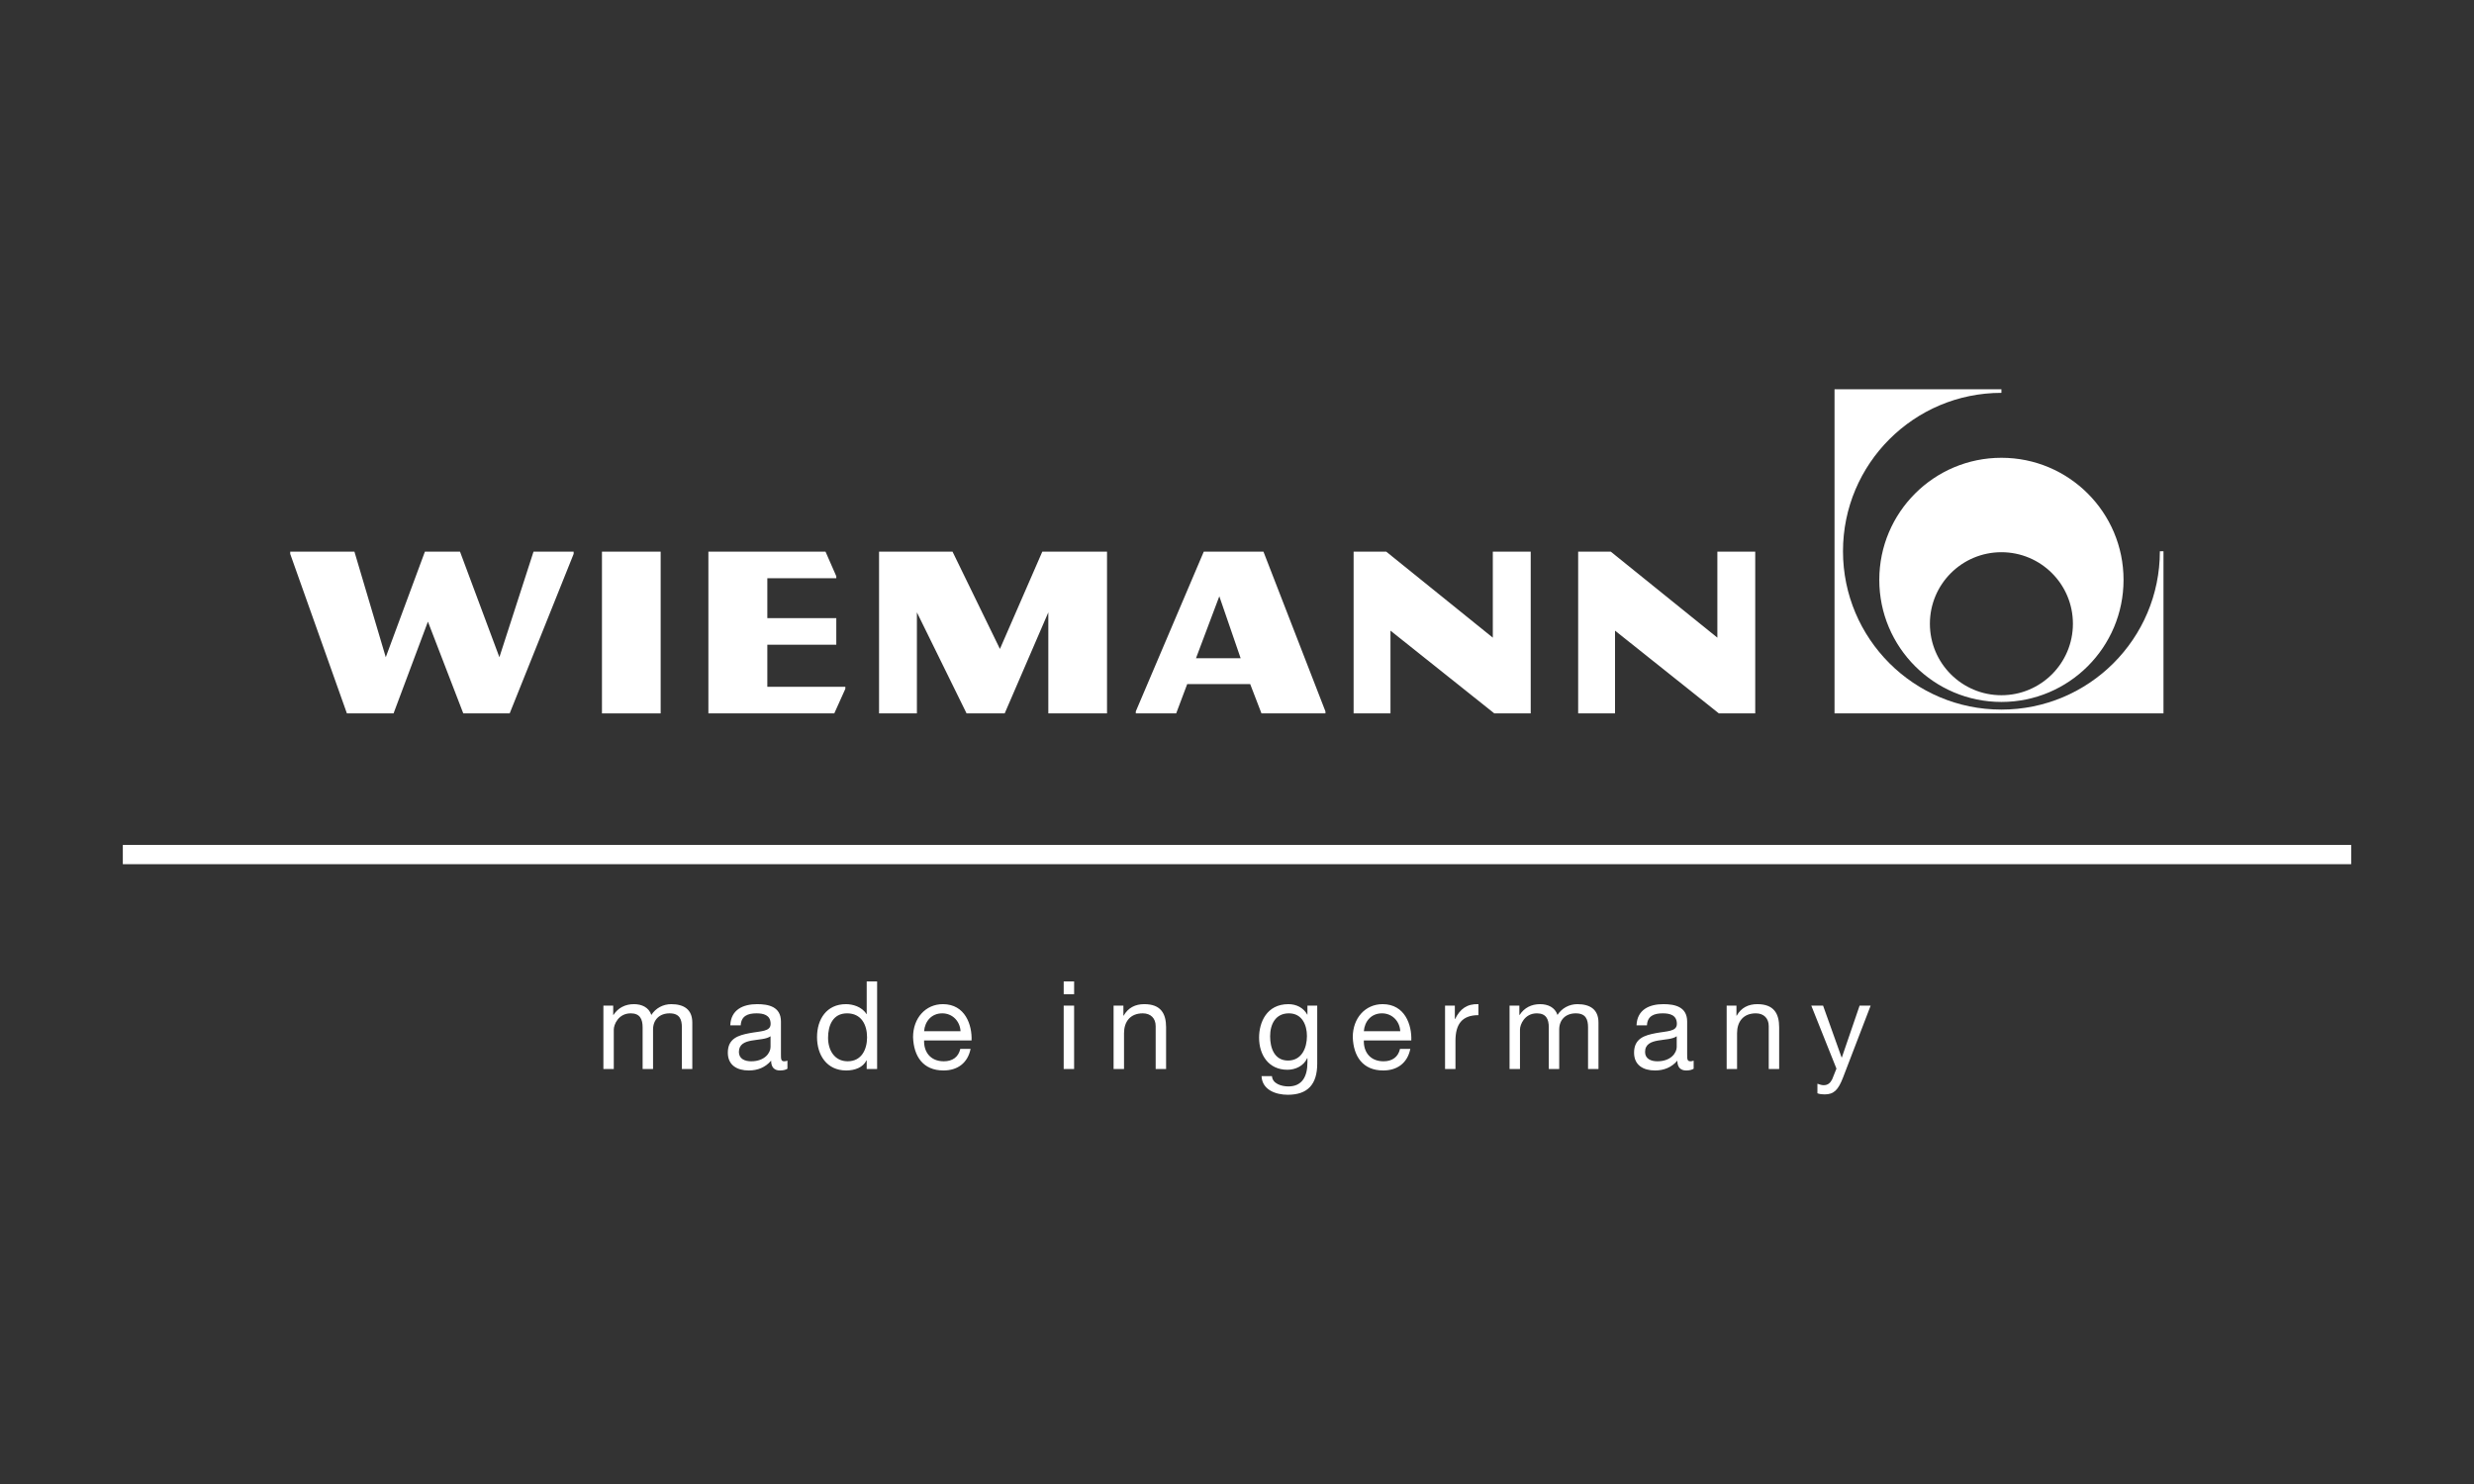 <?xml version="1.0" encoding="UTF-8" standalone="no"?> <svg xmlns="http://www.w3.org/2000/svg" xmlns:xlink="http://www.w3.org/1999/xlink" xmlns:serif="http://www.serif.com/" width="100%" height="100%" viewBox="0 0 300 180" xml:space="preserve" style="fill-rule:evenodd;clip-rule:evenodd;stroke-linejoin:round;stroke-miterlimit:1.414;"><rect x="0" y="0" width="300" height="180" fill="#333333" stroke="none"/> <rect id="Wiemann-white" x="0" y="0" width="300" height="180" style="fill:none;"></rect> <rect x="14.893" y="102.485" width="270.214" height="2.336" style="fill:#fff;fill-rule:nonzero;"></rect> <path d="M35.192,66.912l0,0.274l6.874,19.345l5.657,0l4.167,-11.131l4.288,11.131l5.626,0l7.757,-19.345l0,-0.274l-4.866,0l-4.138,12.805l-4.775,-12.805l-4.257,0l-4.746,12.805l-3.8,-12.805l-7.787,0Z" style="fill:#fff;fill-rule:nonzero;"></path> <rect x="72.995" y="66.912" width="7.117" height="19.619" style="fill:#fff;fill-rule:nonzero;"></rect> <path d="M101.41,70.137l0,-0.244l-1.307,-2.981l-14.203,0l0,19.619l15.266,0l1.341,-2.981l0,-0.243l-9.46,0l0,-5.109l8.363,0l0,-3.225l-8.363,0l0,-4.836l8.363,0Z" style="fill:#fff;fill-rule:nonzero;"></path> <path d="M111.184,86.531l0,-12.257l6.023,12.257l4.622,0l5.292,-12.257l0,12.257l7.117,0l0,-19.619l-7.847,0l-5.139,11.801l-5.748,-11.801l-8.911,0l0,19.619l4.591,0Z" style="fill:#fff;fill-rule:nonzero;"></path> <path d="M151.598,82.971l1.369,3.558l7.756,0l0,-0.243l-7.515,-19.374l-7.237,0l-8.242,19.374l0,0.245l4.896,0l1.338,-3.558l7.635,0l0,-0.002Zm-6.571,-3.132l2.829,-7.513l2.585,7.513l-5.414,0Z" style="fill:#fff;fill-rule:nonzero;"></path> <path d="M164.141,66.912l0,19.619l4.47,0l0,-10.038l12.591,10.038l4.414,0l0,-19.619l-4.596,0l0,10.432l-12.924,-10.432l-3.955,0Z" style="fill:#fff;fill-rule:nonzero;"></path> <path d="M191.37,66.912l0,19.619l4.47,0l0,-10.038l12.591,10.038l4.41,0l0,-19.619l-4.592,0l0,10.432l-12.925,-10.432l-3.954,0Z" style="fill:#fff;fill-rule:nonzero;"></path> <path d="M261.909,66.86c0,10.61 -8.605,19.209 -19.215,19.209c-10.609,0 -19.211,-8.599 -19.211,-19.209c0,-10.609 8.602,-19.21 19.211,-19.21l0,-0.438l-20.237,0l0,39.319l39.889,0l0,-19.668l-0.437,0l0,-0.003Z" style="fill:#fff;fill-rule:nonzero;"></path> <path d="M234.021,75.654c0,4.789 3.882,8.673 8.673,8.673c4.787,0 8.67,-3.882 8.67,-8.673c0,-4.792 -3.883,-8.674 -8.67,-8.674c-4.791,0 -8.673,3.882 -8.673,8.674Zm-6.136,-5.32c0,-8.176 6.632,-14.807 14.811,-14.807c8.179,0 14.807,6.629 14.807,14.807c0,8.179 -6.628,14.808 -14.807,14.808c-8.179,0 -14.811,-6.631 -14.811,-14.808Z" style="fill:#fff;fill-rule:nonzero;"></path> <path d="M73.164,129.664l1.264,0l0,-4.791c0,-0.58 0.551,-1.961 2.054,-1.961c1.13,0 1.443,0.713 1.443,1.707l0,5.045l1.264,0l0,-4.791c0,-1.188 0.787,-1.961 2.008,-1.961c1.235,0 1.488,0.757 1.488,1.707l0,5.045l1.264,0l0,-5.637c0,-1.593 -1.027,-2.23 -2.558,-2.23c-0.982,0 -1.889,0.486 -2.408,1.309c-0.312,-0.938 -1.176,-1.309 -2.112,-1.309c-1.055,0 -1.919,0.443 -2.484,1.309l-0.029,0l0,-1.132l-1.189,0l0,7.69l-0.005,0Zm20.273,-2.676c0,0.697 -0.684,1.74 -2.35,1.74c-0.773,0 -1.487,-0.299 -1.487,-1.132c0,-0.938 0.714,-1.233 1.547,-1.381c0.847,-0.149 1.799,-0.165 2.29,-0.524l0,1.297Zm2.052,1.662c-0.165,0.06 -0.283,0.076 -0.388,0.076c-0.402,0 -0.402,-0.27 -0.402,-0.862l0,-3.958c0,-1.8 -1.503,-2.109 -2.886,-2.109c-1.712,0 -3.182,0.668 -3.258,2.573l1.264,0c0.06,-1.132 0.847,-1.458 1.917,-1.458c0.804,0 1.711,0.177 1.711,1.276c0,0.955 -1.189,0.862 -2.587,1.132c-1.309,0.254 -2.604,0.625 -2.604,2.363c0,1.534 1.146,2.158 2.544,2.158c1.072,0 2.008,-0.371 2.707,-1.191c0,0.833 0.417,1.191 1.072,1.191c0.402,0 0.685,-0.076 0.907,-0.21l0,-0.981l0.003,0Zm10.873,-9.608l-1.264,0l0,3.959l-0.029,0c-0.565,-0.91 -1.696,-1.204 -2.484,-1.204c-2.35,0 -3.511,1.828 -3.511,3.997c0,2.169 1.175,4.047 3.54,4.047c1.055,0 2.037,-0.371 2.453,-1.22l0.029,0l0,1.043l1.264,0l0,-10.622l0.002,0Zm-5.95,6.841c0,-1.503 0.579,-2.971 2.305,-2.971c1.74,0 2.424,1.398 2.424,2.915c0,1.441 -0.653,2.899 -2.35,2.899c-1.635,0 -2.379,-1.396 -2.379,-2.843Zm16.034,1.342c-0.223,0.994 -0.951,1.503 -1.994,1.503c-1.68,0 -2.439,-1.192 -2.396,-2.53l5.757,0c0.074,-1.859 -0.759,-4.401 -3.48,-4.401c-2.097,0 -3.615,1.694 -3.615,3.997c0.075,2.353 1.235,4.047 3.689,4.047c1.725,0 2.944,-0.921 3.286,-2.618l-1.247,0l0,0.002Zm-4.39,-2.142c0.089,-1.175 0.879,-2.171 2.202,-2.171c1.25,0 2.157,0.967 2.217,2.171l-4.419,0Zm16.927,4.581l1.264,0l0,-7.69l-1.264,0l0,7.69Zm1.266,-10.622l-1.264,0l0,1.546l1.264,0l0,-1.546Zm4.787,10.622l1.264,0l0,-4.344c0,-1.385 0.744,-2.408 2.276,-2.408c0.967,0 1.561,0.608 1.561,1.546l0,5.206l1.264,0l0,-5.057c0,-1.652 -0.625,-2.81 -2.648,-2.81c-1.101,0 -1.962,0.443 -2.498,1.397l-0.031,0l0,-1.22l-1.19,0l0,7.69l0.002,0Zm21.151,-1.027c-1.668,0 -2.171,-1.546 -2.171,-2.931c0,-1.474 0.652,-2.794 2.276,-2.794c1.59,0 2.188,1.398 2.188,2.75c0,1.441 -0.625,2.975 -2.293,2.975Zm3.54,-6.663l-1.187,0l0,1.099l-0.033,0l0.016,0c-0.464,-0.845 -1.326,-1.276 -2.29,-1.276c-2.662,0 -3.557,2.243 -3.557,4.059c0,2.099 1.148,3.899 3.439,3.899c0.967,0 1.977,-0.464 2.392,-1.402l0.033,0l0,0.507c0,1.728 -0.656,2.915 -2.307,2.915c-0.833,0 -1.934,-0.325 -1.994,-1.247l-1.264,0c0.076,1.678 1.74,2.26 3.185,2.26c2.425,0 3.567,-1.277 3.567,-3.777l0,-7.037Zm10.039,5.251c-0.221,0.994 -0.951,1.503 -1.994,1.503c-1.678,0 -2.437,-1.192 -2.392,-2.53l5.755,0c0.076,-1.859 -0.757,-4.401 -3.481,-4.401c-2.098,0 -3.616,1.694 -3.616,3.997c0.076,2.353 1.237,4.047 3.689,4.047c1.727,0 2.948,-0.921 3.29,-2.618l-1.251,0l0,0.002Zm-4.386,-2.142c0.089,-1.175 0.879,-2.171 2.198,-2.171c1.252,0 2.159,0.967 2.218,2.171l-4.416,0Zm9.847,4.581l1.264,0l0,-3.422c0,-1.949 0.744,-3.109 2.783,-3.109l0,-1.336c-1.369,-0.048 -2.218,0.562 -2.826,1.799l-0.033,0l0,-1.622l-1.188,0l0,7.69Zm7.822,0l1.264,0l0,-4.791c0,-0.58 0.548,-1.961 2.049,-1.961c1.132,0 1.446,0.713 1.446,1.707l0,5.045l1.263,0l0,-4.791c0,-1.188 0.786,-1.961 2.006,-1.961c1.237,0 1.491,0.757 1.491,1.707l0,5.045l1.264,0l0,-5.637c0,-1.593 -1.027,-2.23 -2.561,-2.23c-0.979,0 -1.888,0.486 -2.408,1.309c-0.313,-0.938 -1.175,-1.309 -2.113,-1.309c-1.056,0 -1.918,0.443 -2.48,1.309l-0.033,0l0,-1.132l-1.188,0l0,7.69Zm20.273,-2.676c0,0.697 -0.685,1.74 -2.348,1.74c-0.774,0 -1.491,-0.299 -1.491,-1.132c0,-0.938 0.717,-1.233 1.546,-1.381c0.85,-0.149 1.8,-0.165 2.291,-0.524l0,1.297l0.002,0Zm2.053,1.662c-0.165,0.06 -0.282,0.076 -0.387,0.076c-0.402,0 -0.402,-0.27 -0.402,-0.862l0,-3.958c0,-1.8 -1.503,-2.109 -2.883,-2.109c-1.711,0 -3.185,0.668 -3.257,2.573l1.264,0c0.055,-1.132 0.845,-1.458 1.917,-1.458c0.806,0 1.711,0.177 1.711,1.276c0,0.955 -1.191,0.862 -2.589,1.132c-1.309,0.254 -2.602,0.625 -2.602,2.363c0,1.534 1.144,2.158 2.54,2.158c1.072,0 2.01,-0.371 2.709,-1.191c0,0.833 0.414,1.191 1.072,1.191c0.398,0 0.685,-0.076 0.905,-0.21l0,-0.981l0.002,0Zm4.002,1.014l1.26,0l0,-4.344c0,-1.385 0.744,-2.408 2.278,-2.408c0.967,0 1.563,0.608 1.563,1.546l0,5.206l1.264,0l0,-5.057c0,-1.652 -0.629,-2.81 -2.65,-2.81c-1.099,0 -1.965,0.443 -2.496,1.397l-0.033,0l0,-1.22l-1.188,0l0,7.69l0.002,0Zm17.461,-7.69l-1.34,0l-2.155,6.29l-0.029,0l-2.247,-6.29l-1.429,0l3.051,7.643l-0.523,1.309c-0.237,0.447 -0.52,0.701 -1.043,0.701c-0.25,0 -0.503,-0.105 -0.741,-0.177l0,1.16c0.283,0.105 0.58,0.132 0.879,0.132c1.132,0 1.651,-0.552 2.23,-2.053l3.347,-8.715Z" style="fill:#fff;fill-rule:nonzero;"></path> </svg> 